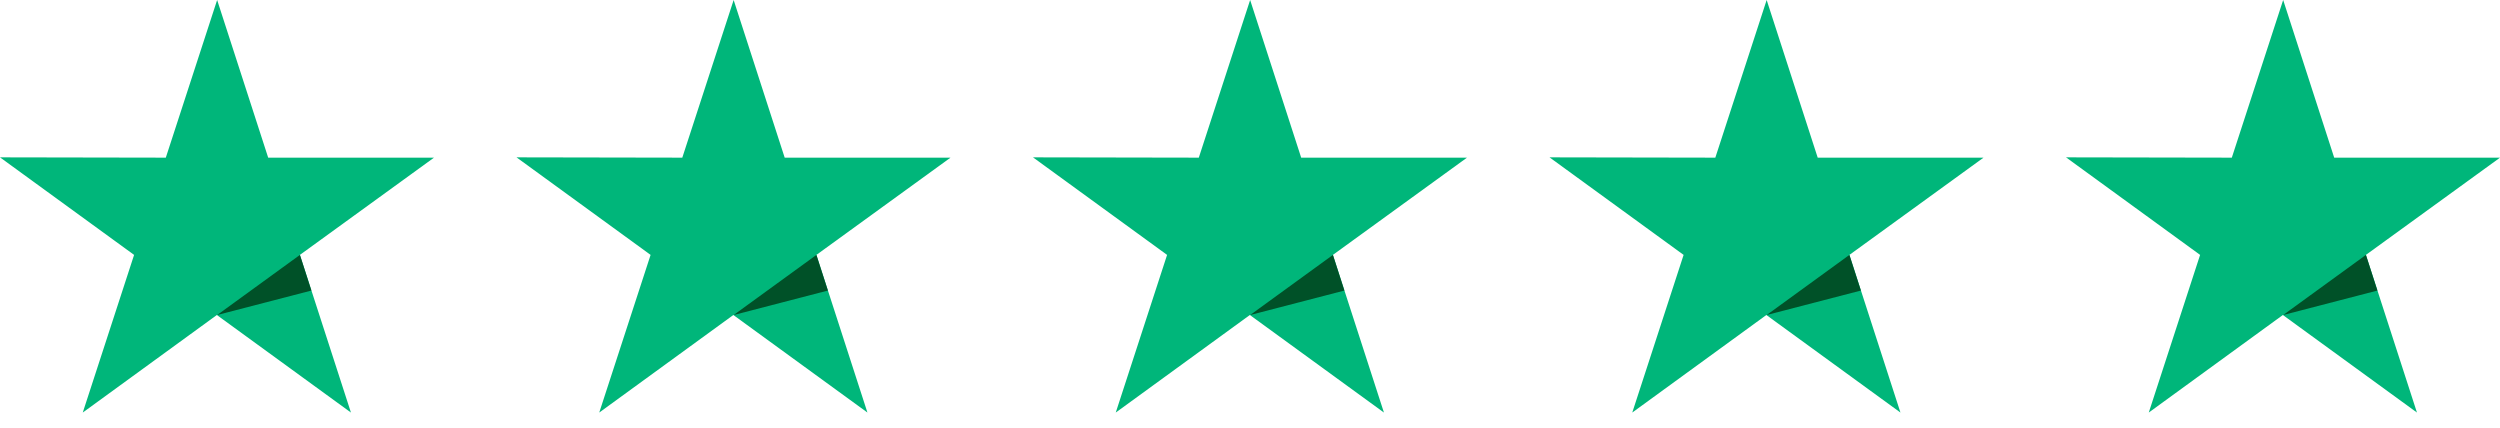 <svg width="146" height="25" viewBox="0 0 146 25" fill="none" xmlns="http://www.w3.org/2000/svg">
<path d="M25.345 9.207H15.662L12.681 0L9.683 9.207L0 9.189L7.831 14.886L4.833 24.093L12.664 18.396L20.495 24.093L17.514 14.886L25.345 9.207Z" fill="#00B67A"/>
<path d="M18.185 16.968L17.515 14.887L12.682 18.397L18.185 16.968Z" fill="#005128"/>
<path d="M55.509 9.207H45.826L42.845 0L39.846 9.207L30.164 9.189L37.995 14.886L34.996 24.093L42.827 18.396L50.658 24.093L47.678 14.886L55.509 9.207Z" fill="#00B67A"/>
<path d="M48.348 16.968L47.678 14.887L42.845 18.397L48.348 16.968Z" fill="#005128"/>
<path d="M85.672 9.207H75.989L73.008 0L70.01 9.207L60.327 9.189L68.158 14.886L65.16 24.093L72.991 18.396L80.822 24.093L77.841 14.886L85.672 9.207Z" fill="#00B67A"/>
<path d="M78.512 16.968L77.842 14.887L73.009 18.397L78.512 16.968Z" fill="#005128"/>
<path d="M115.837 9.207H106.154L103.173 0L100.175 9.207L90.492 9.189L98.323 14.886L95.324 24.093L103.155 18.396L110.986 24.093L108.006 14.886L115.837 9.207Z" fill="#00B67A"/>
<path d="M108.676 16.968L108.005 14.887L103.173 18.397L108.676 16.968Z" fill="#005128"/>
<path d="M146 9.207H136.317L133.337 0L130.338 9.207L120.655 9.189L128.486 14.886L125.488 24.093L133.319 18.396L141.15 24.093L138.169 14.886L146 9.207Z" fill="#00B67A"/>
<path d="M138.84 16.968L138.17 14.887L133.337 18.397L138.84 16.968Z" fill="#005128"/>
</svg>
